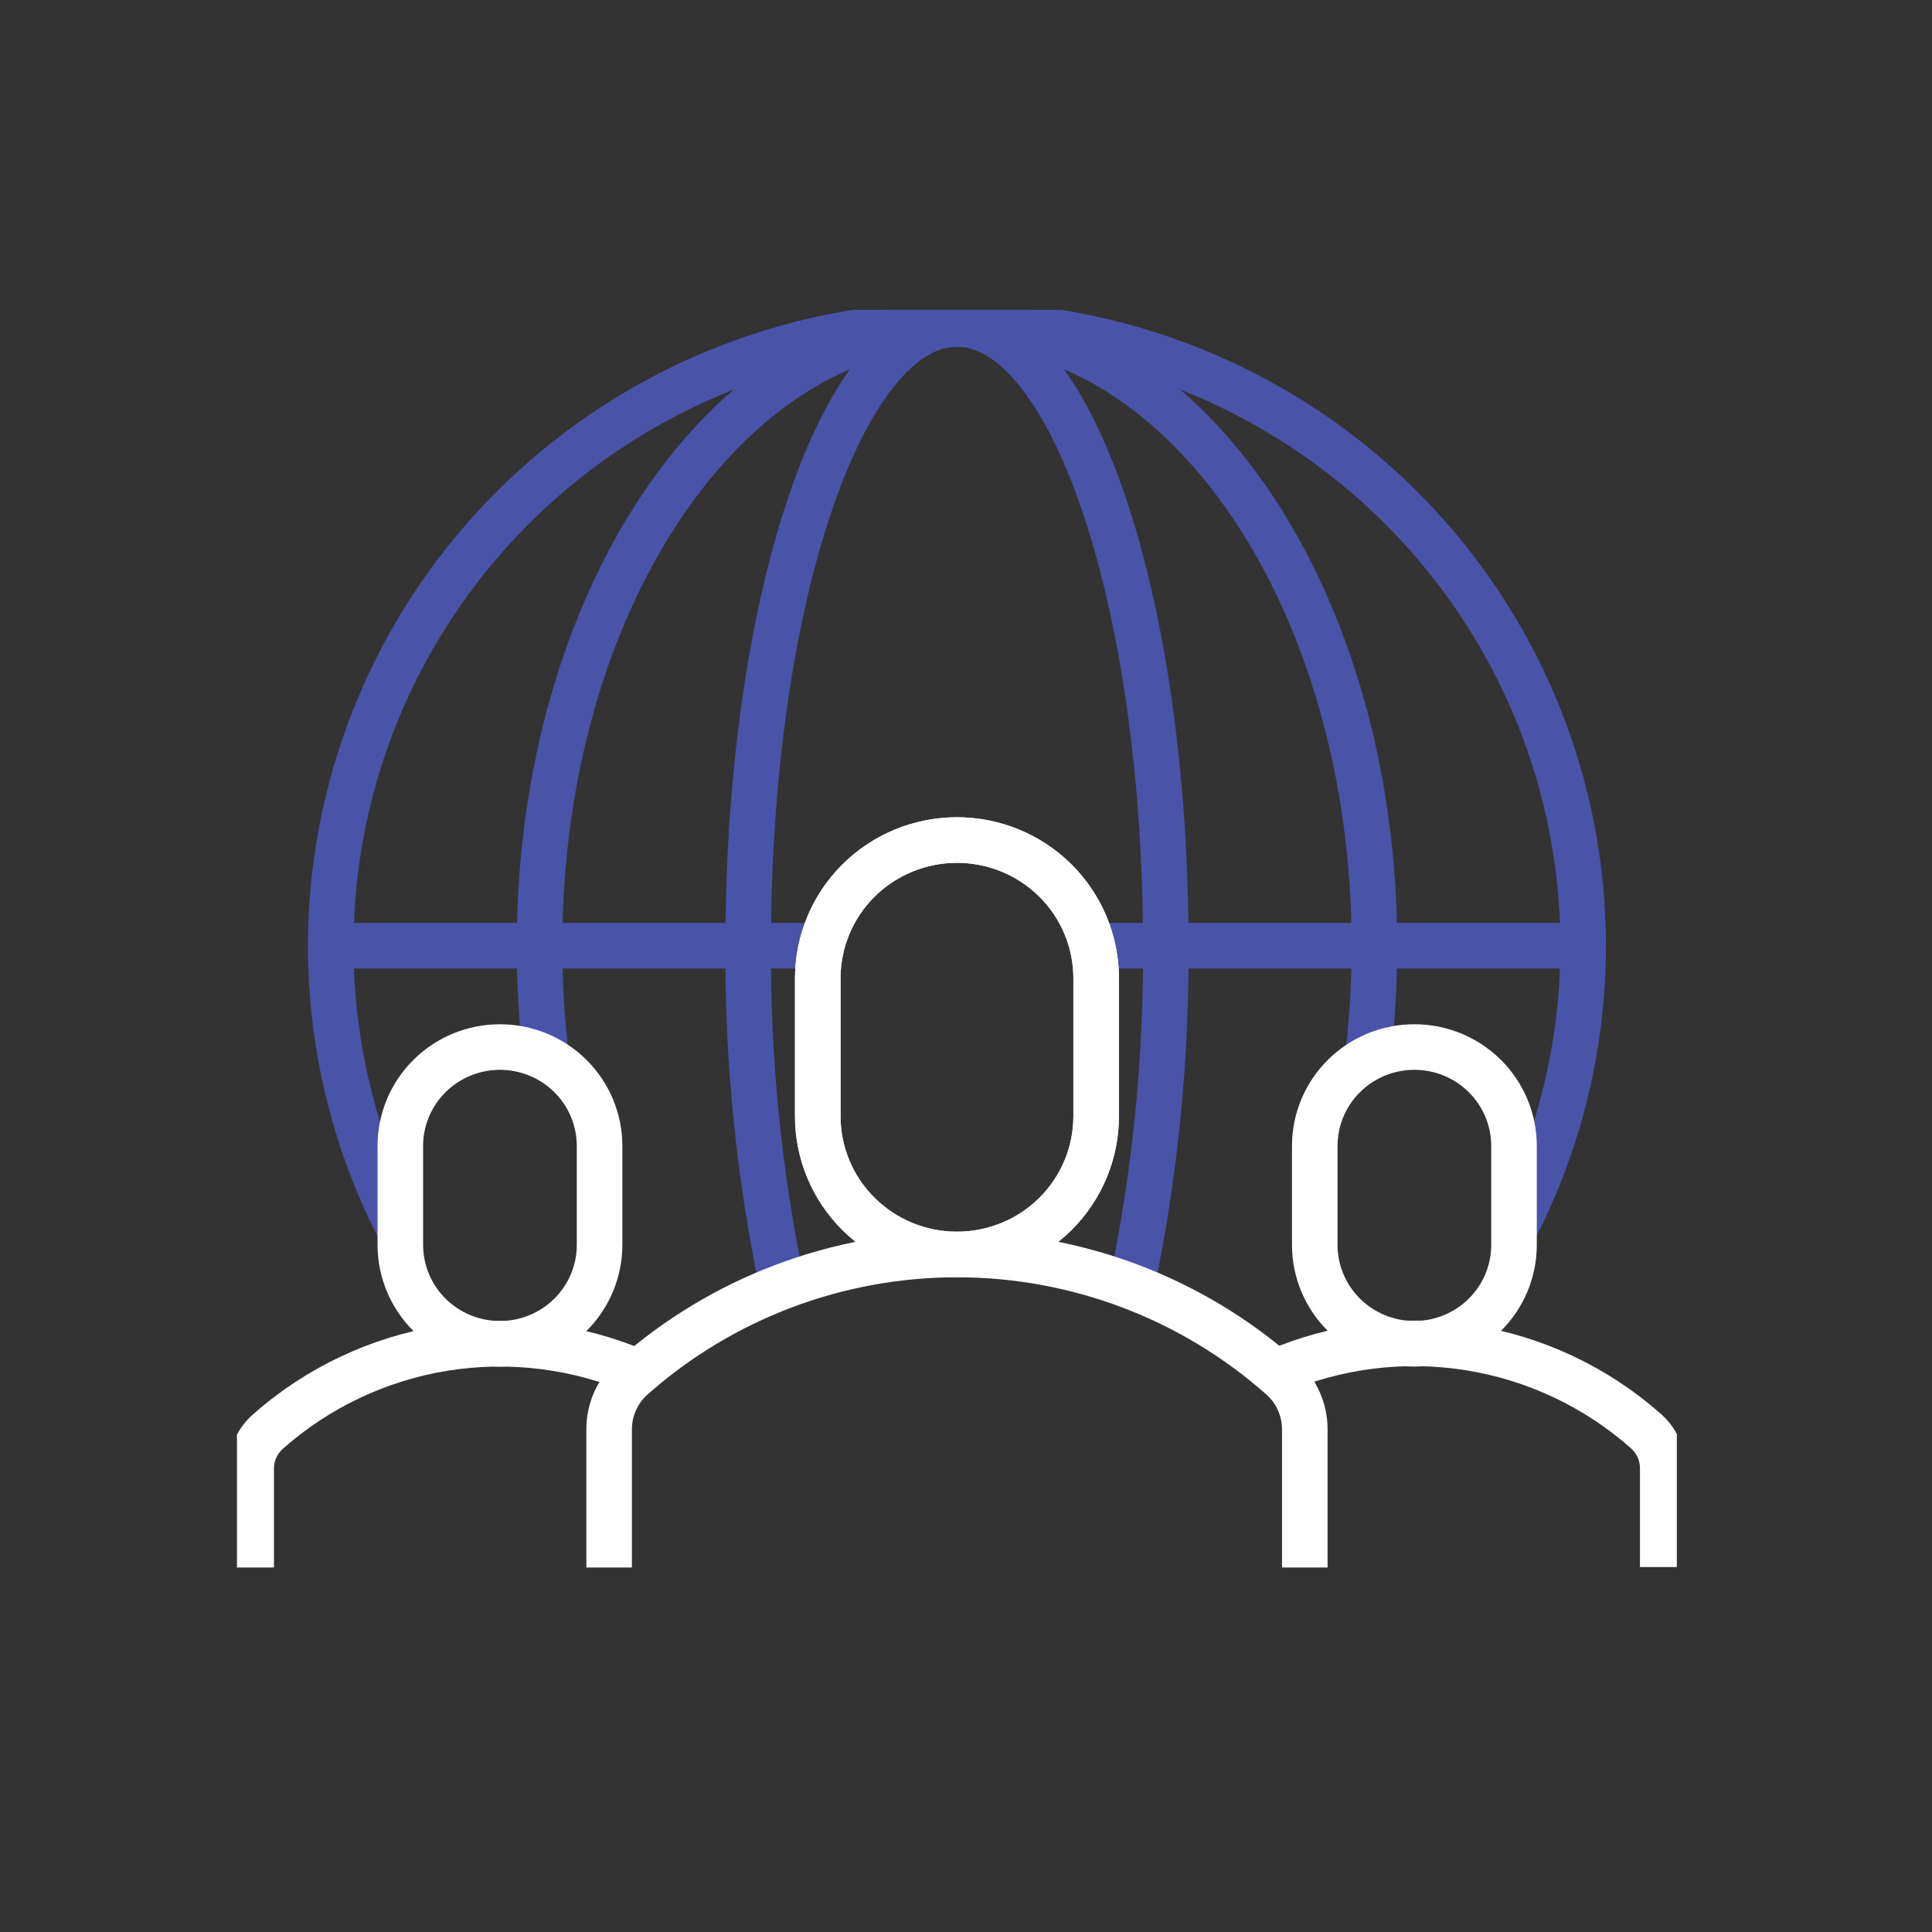 <svg xmlns="http://www.w3.org/2000/svg" width="106" height="106" viewBox="0 0 106 106" fill="none"><rect x="0" y="0" width="106" height="106" fill="#333333" stroke="none"/><g clip-path="url(#clip0_1765_2137)"><path d="M21.964 67.533C19.265 62.333 17.957 56.531 18.168 50.684C18.378 44.838 20.1 39.144 23.167 34.148C26.234 29.153 30.543 25.025 35.681 22.16C40.818 19.296 46.612 17.791 52.504 17.791C58.396 17.791 64.189 19.296 69.327 22.16C74.465 25.025 78.774 29.153 81.841 34.148C84.908 39.144 86.629 44.838 86.84 50.684C87.05 56.531 85.743 62.333 83.043 67.533" stroke="#4953A7" stroke-width="2.5" stroke-miterlimit="10"></path><path d="M29.976 58.09C29.723 56.032 29.598 53.961 29.601 51.888C29.601 33.048 39.854 17.775 52.504 17.775C65.154 17.775 75.407 33.048 75.407 51.888C75.41 53.961 75.284 56.032 75.032 58.09" stroke="#4953A7" stroke-width="2.5" stroke-miterlimit="10"></path><path d="M45.078 51.888H18.146" stroke="#4953A7" stroke-width="2.5" stroke-miterlimit="10"></path><path d="M86.862 51.888H59.922" stroke="#4953A7" stroke-width="2.5" stroke-miterlimit="10"></path><path d="M42.923 70.587C41.638 64.437 41.01 58.169 41.049 51.888C41.049 33.048 46.179 17.775 52.504 17.775C58.829 17.775 63.959 33.048 63.959 51.888C63.998 58.169 63.37 64.437 62.085 70.587" stroke="#4953A7" stroke-width="2.5" stroke-miterlimit="10"></path><path d="M44.867 53.671C44.867 51.66 45.672 49.731 47.104 48.309C48.536 46.887 50.478 46.089 52.504 46.089C54.529 46.089 56.472 46.887 57.904 48.309C59.336 49.731 60.141 51.66 60.141 53.671V61.245C60.141 63.256 59.336 65.185 57.904 66.607C56.472 68.029 54.529 68.828 52.504 68.828C50.478 68.828 48.536 68.029 47.104 66.607C45.672 65.185 44.867 63.256 44.867 61.245V53.671Z" stroke="white" stroke-width="2.5" stroke-miterlimit="10"></path><path d="M71.588 86V78.418C71.588 77.881 71.474 77.35 71.253 76.86C71.033 76.369 70.71 75.931 70.308 75.573C65.409 71.229 59.071 68.829 52.504 68.829C45.936 68.829 39.599 71.229 34.7 75.573C34.297 75.931 33.975 76.369 33.755 76.86C33.534 77.35 33.42 77.881 33.42 78.418V78.418V86" stroke="white" stroke-width="2.5" stroke-miterlimit="10"></path><path d="M72.135 62.873C72.135 61.434 72.711 60.054 73.736 59.036C74.761 58.018 76.151 57.446 77.601 57.446C79.051 57.446 80.441 58.018 81.466 59.036C82.491 60.054 83.067 61.434 83.067 62.873V68.3C83.067 69.74 82.491 71.12 81.466 72.138C80.441 73.156 79.051 73.727 77.601 73.727C76.151 73.727 74.761 73.156 73.736 72.138C72.711 71.12 72.135 69.74 72.135 68.3V62.873Z" stroke="white" stroke-width="2.5" stroke-miterlimit="10"></path><path d="M21.964 62.873C21.964 61.434 22.54 60.054 23.565 59.036C24.59 58.018 25.981 57.446 27.43 57.446C28.88 57.446 30.27 58.018 31.295 59.036C32.321 60.054 32.896 61.434 32.896 62.873V68.3C32.896 69.74 32.321 71.12 31.295 72.138C30.27 73.156 28.88 73.727 27.43 73.727C25.981 73.727 24.59 73.156 23.565 72.138C22.54 71.12 21.964 69.74 21.964 68.3V62.873Z" stroke="white" stroke-width="2.5" stroke-miterlimit="10"></path><path d="M13.781 86V80.573C13.781 80.189 13.864 79.81 14.023 79.46C14.181 79.109 14.413 78.797 14.702 78.542C17.427 76.129 20.791 74.541 24.395 73.966C28 73.392 31.696 73.855 35.044 75.301" stroke="white" stroke-width="2.5" stroke-miterlimit="10"></path><path d="M69.964 75.278C73.312 73.832 77.007 73.369 80.612 73.943C84.217 74.518 87.581 76.105 90.305 78.519C90.595 78.773 90.826 79.086 90.985 79.436C91.144 79.786 91.226 80.166 91.227 80.55V85.977" stroke="white" stroke-width="2.5" stroke-miterlimit="10"></path><path d="M44.867 53.671C44.867 51.66 45.672 49.731 47.104 48.309C48.536 46.887 50.478 46.089 52.504 46.089C54.529 46.089 56.472 46.887 57.904 48.309C59.336 49.731 60.141 51.66 60.141 53.671V61.245C60.141 63.256 59.336 65.185 57.904 66.607C56.472 68.029 54.529 68.828 52.504 68.828C50.478 68.828 48.536 68.029 47.104 66.607C45.672 65.185 44.867 63.256 44.867 61.245V53.671Z" stroke="white" stroke-width="2.5" stroke-miterlimit="10"></path></g><defs><clipPath id="clip0_1765_2137"><rect width="79" height="69" fill="white" transform="translate(13 17)"></rect></clipPath></defs></svg>